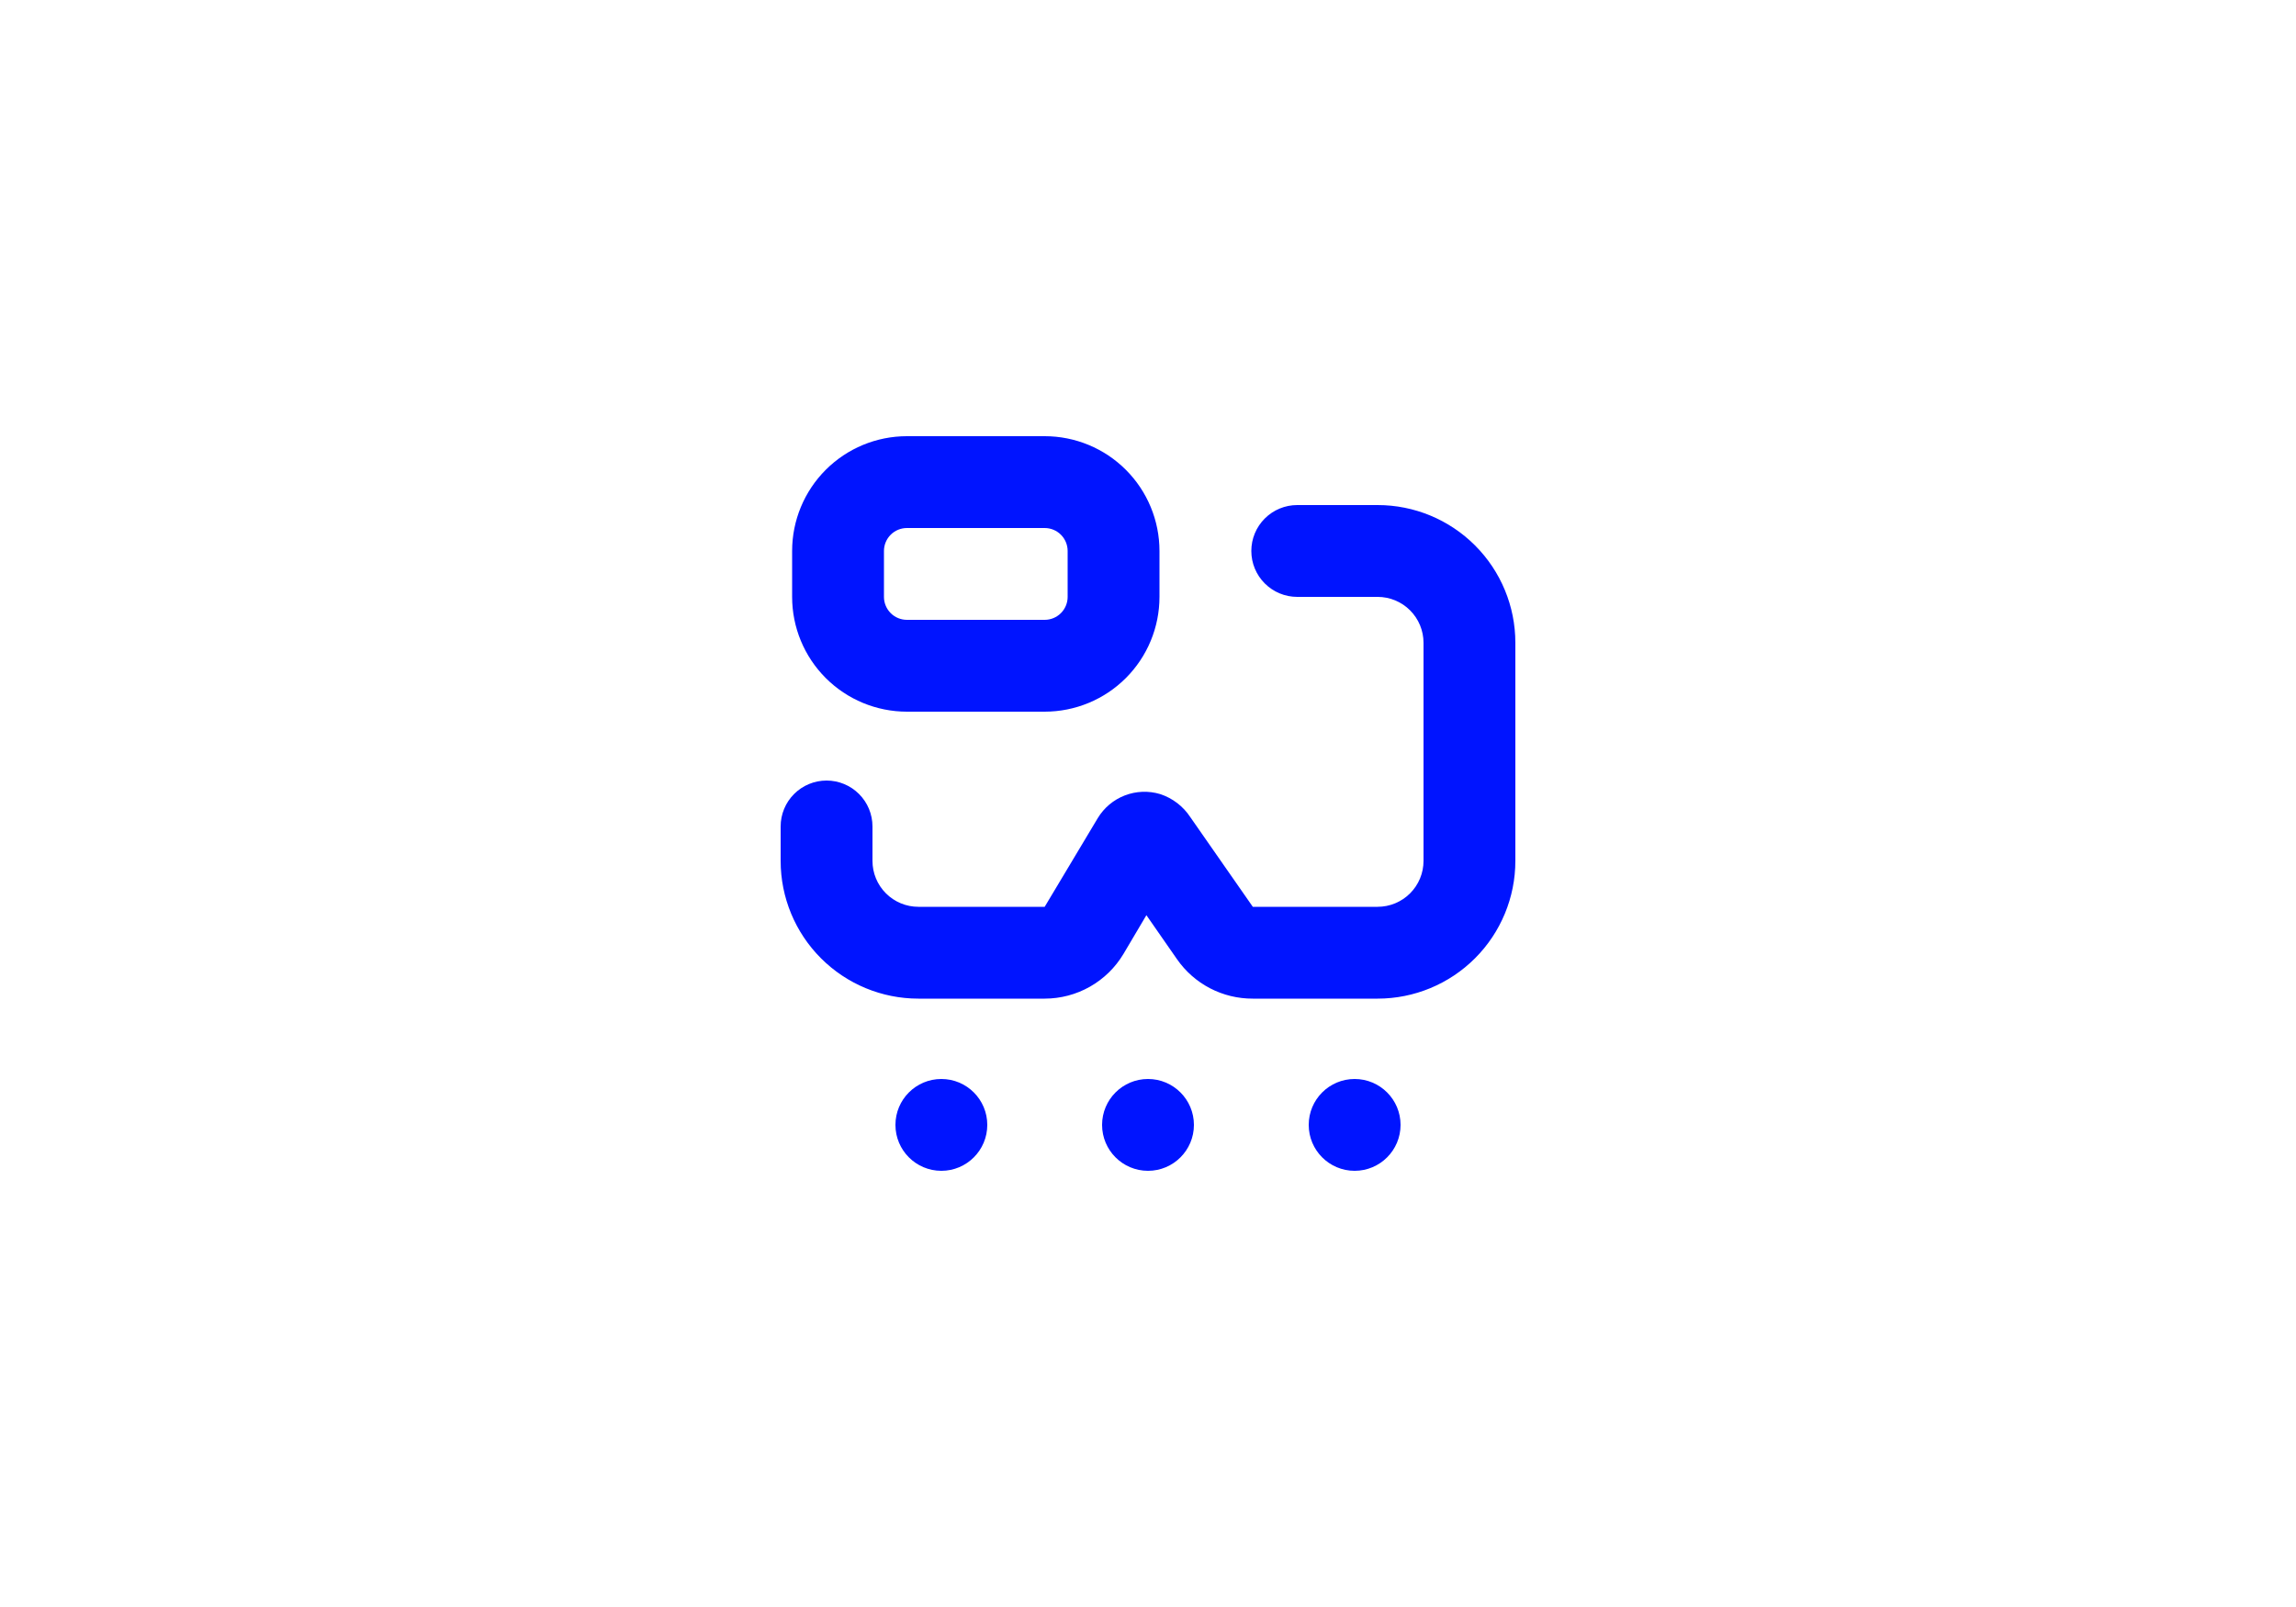 <?xml version="1.0" encoding="UTF-8"?> <svg xmlns="http://www.w3.org/2000/svg" width="200" height="140" viewBox="0 0 200 140" fill="none"> <path d="M82 102C84.209 102 86 100.209 86 98C86 95.791 84.209 94 82 94C79.791 94 78 95.791 78 98C78 100.209 79.791 102 82 102Z" fill="#0014FF"></path> <path d="M100 102C102.209 102 104 100.209 104 98C104 95.791 102.209 94 100 94C97.791 94 96 95.791 96 98C96 100.209 97.791 102 100 102Z" fill="#0014FF"></path> <path d="M118 102C120.209 102 122 100.209 122 98C122 95.791 120.209 94 118 94C115.791 94 114 95.791 114 98C114 100.209 115.791 102 118 102Z" fill="#0014FF"></path> <path d="M79 62H91C93.652 62 96.196 60.946 98.071 59.071C99.946 57.196 101 54.652 101 52V48C101 45.348 99.946 42.804 98.071 40.929C96.196 39.054 93.652 38 91 38H79C76.348 38 73.804 39.054 71.929 40.929C70.054 42.804 69 45.348 69 48V52C69 54.652 70.054 57.196 71.929 59.071C73.804 60.946 76.348 62 79 62ZM77 48C77 47.47 77.211 46.961 77.586 46.586C77.961 46.211 78.47 46 79 46H91C91.53 46 92.039 46.211 92.414 46.586C92.789 46.961 93 47.47 93 48V52C93 52.53 92.789 53.039 92.414 53.414C92.039 53.789 91.53 54 91 54H79C78.47 54 77.961 53.789 77.586 53.414C77.211 53.039 77 52.53 77 52V48Z" fill="#0014FF"></path> <path d="M120 44H113C111.939 44 110.922 44.421 110.172 45.172C109.421 45.922 109 46.939 109 48C109 49.061 109.421 50.078 110.172 50.828C110.922 51.579 111.939 52 113 52H120C121.061 52 122.078 52.421 122.828 53.172C123.579 53.922 124 54.939 124 56V75C124 76.061 123.579 77.078 122.828 77.828C122.078 78.579 121.061 79 120 79H109.13L103.68 71.18C103.058 70.236 102.134 69.531 101.06 69.18C100.049 68.876 98.965 68.917 97.98 69.297C96.995 69.677 96.164 70.375 95.62 71.28L91 79H80C78.939 79 77.922 78.579 77.172 77.828C76.421 77.078 76 76.061 76 75V72C76 70.939 75.579 69.922 74.828 69.172C74.078 68.421 73.061 68 72 68C70.939 68 69.922 68.421 69.172 69.172C68.421 69.922 68 70.939 68 72V75C68 78.183 69.264 81.235 71.515 83.485C73.765 85.736 76.817 87 80 87H91C92.382 86.999 93.74 86.641 94.943 85.959C96.145 85.277 97.15 84.296 97.86 83.11L99.86 79.73L102.53 83.57C103.27 84.633 104.257 85.501 105.407 86.099C106.557 86.696 107.834 87.005 109.13 87H120C123.183 87 126.235 85.736 128.485 83.485C130.736 81.235 132 78.183 132 75V56C132 52.817 130.736 49.765 128.485 47.515C126.235 45.264 123.183 44 120 44Z" fill="#0014FF"></path> </svg> 